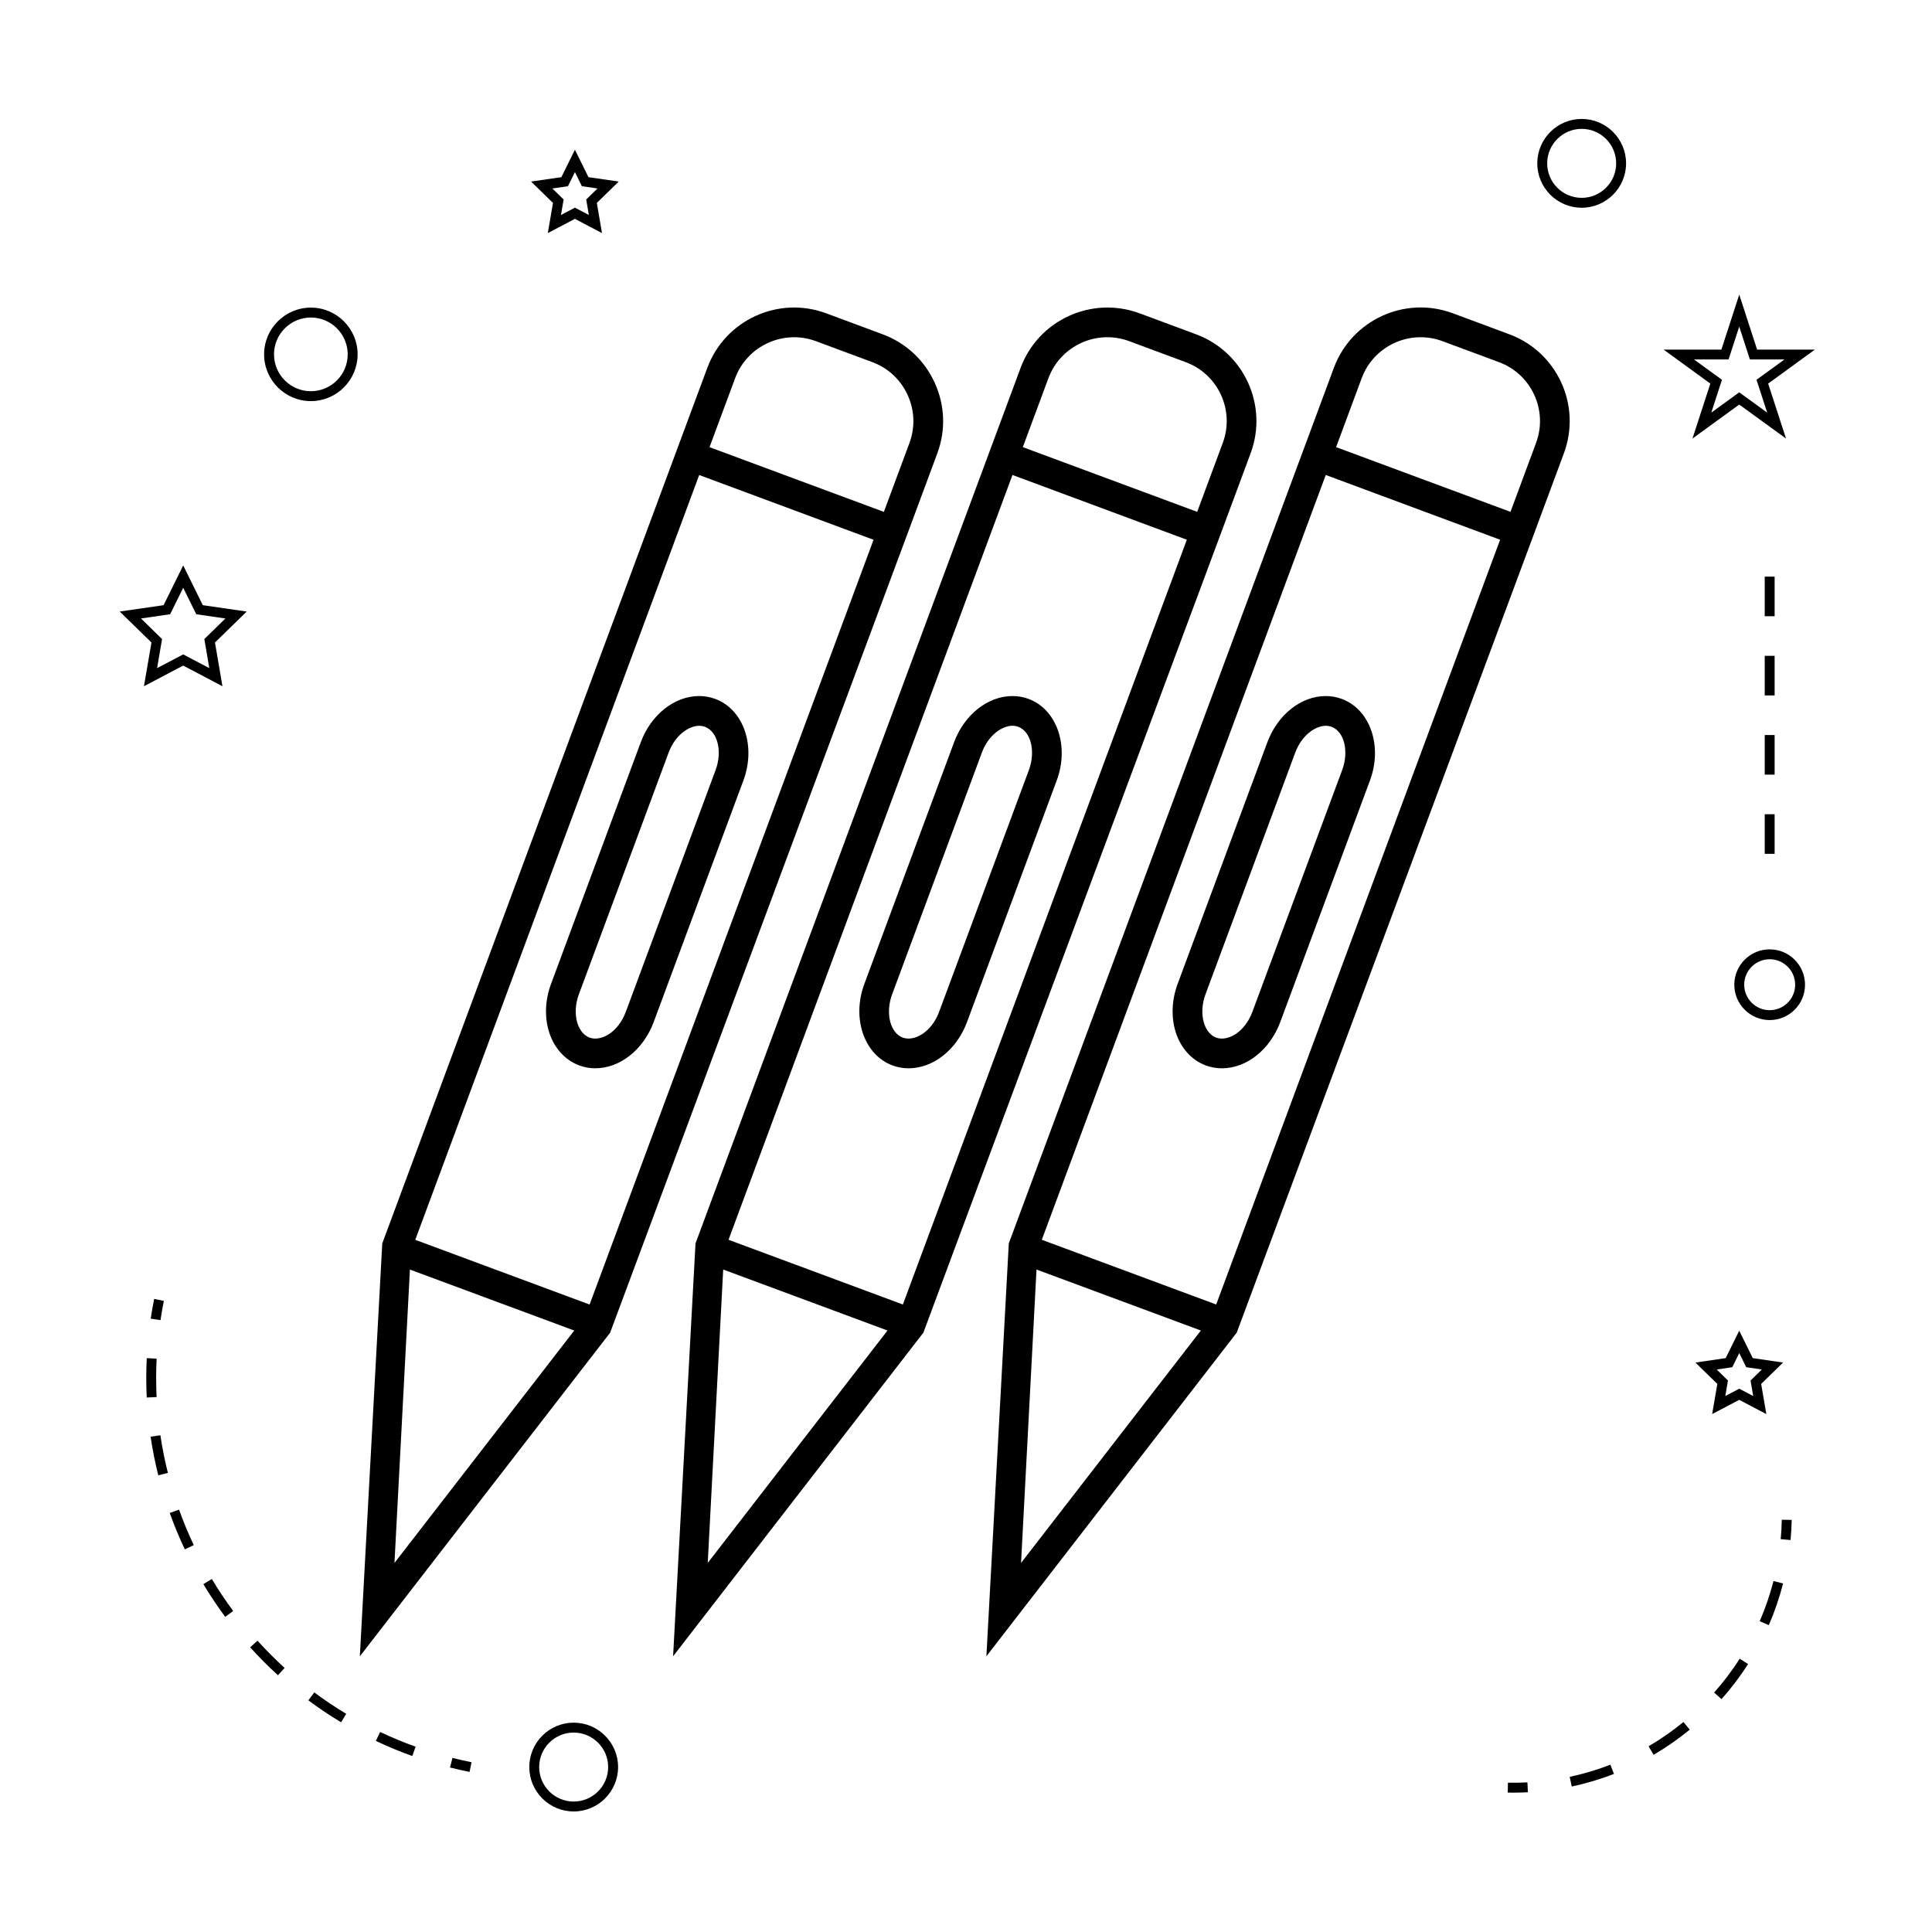 <?xml version="1.0" encoding="UTF-8"?>
<!-- Uploaded to: SVG Repo, www.svgrepo.com, Generator: SVG Repo Mixer Tools -->
<svg fill="#000000" width="800px" height="800px" version="1.1" viewBox="144 144 512 512" xmlns="http://www.w3.org/2000/svg">
 <g>
  <path d="m384.25 286.09 0.715-1.914 0.66-1.773 6.781-18.285c2.273-6.113 2.016-12.77-0.719-18.73-2.734-5.961-7.609-10.508-13.723-12.777l-15.004-5.578c-12.676-4.719-26.812 1.785-31.516 14.457l-8.156 21.973-77.984 210.06-5.941 109.42 66.328-85.758zm-45.434-41.871c3.195-8.598 12.801-12.988 21.395-9.812l15.004 5.578c4.144 1.539 7.453 4.625 9.309 8.676 1.859 4.051 2.031 8.57 0.492 12.715l-6.781 18.277-46.203-17.148zm-90.277 313.98 4.094-77.754 43.547 16.164zm5.508-85.633 75.246-202.68 46.207 17.16-75.25 202.67z"/>
  <path d="m333.55 329.22c-1.359-0.504-2.793-0.762-4.266-0.762-6.535 0-12.758 4.922-15.48 12.258l-23.777 64.035c-1.57 4.231-1.758 8.742-0.531 12.699 1.328 4.266 4.242 7.504 7.992 8.895 1.359 0.504 2.793 0.762 4.266 0.762 6.539 0 12.758-4.922 15.48-12.258l23.777-64.027c3.394-9.121 0.047-18.82-7.461-21.602zm0.086 18.867-23.777 64.027c-2.078 5.594-6.672 7.961-9.625 6.859-1.984-0.738-2.867-2.734-3.219-3.852-0.707-2.273-0.562-5.055 0.395-7.625l23.777-64.035c1.738-4.68 5.391-7.121 8.098-7.121 0.531 0 1.043 0.09 1.527 0.27 3.375 1.242 4.672 6.5 2.824 11.477z"/>
  <path d="m396.83 340.72-23.773 64.035c-3.387 9.121-0.035 18.812 7.457 21.594 1.359 0.508 2.797 0.762 4.266 0.762 6.543 0 12.77-4.922 15.492-12.258l23.773-64.027c3.387-9.133 0.043-18.824-7.457-21.605-1.359-0.508-2.797-0.762-4.266-0.762-6.543 0-12.77 4.93-15.492 12.262zm19.832 7.367-23.773 64.027c-2.078 5.59-6.707 7.949-9.637 6.859-3.375-1.25-4.664-6.508-2.824-11.484l23.773-64.035c1.738-4.68 5.394-7.121 8.109-7.121 0.535 0 1.043 0.09 1.527 0.27 3.375 1.246 4.668 6.508 2.824 11.484z"/>
  <path d="m460.99 232.6-15.008-5.578c-12.684-4.676-26.809 1.789-31.508 14.457l-8.16 21.973-77.996 210.06-5.941 109.42 66.324-85.758 78.574-211.09 0.887-2.394 0.484-1.297 6.785-18.285c4.707-12.668-1.773-26.805-14.441-31.508zm-129.43 325.59 4.094-77.754 43.543 16.164zm51.711-68.484-46.203-17.152 75.246-202.68 46.207 17.16zm84.781-228.34-6.785 18.277-46.211-17.148 6.789-18.277c3.191-8.59 12.785-13 21.391-9.812l15.004 5.578c8.605 3.184 13.008 12.781 9.812 21.383z"/>
  <path d="m551.67 282.39 6.785-18.285c4.703-12.668-1.777-26.801-14.441-31.508l-15.008-5.578c-12.684-4.719-26.812 1.785-31.516 14.457l-8.156 21.973-77.992 210.06-5.934 109.42 66.336-85.758 78.562-211.09 0.777-2.09zm-137.08 275.8 4.094-77.754 43.555 16.164zm51.715-68.484-46.215-17.152 75.25-202.68 46.207 17.16zm84.77-228.34-6.781 18.277-46.215-17.148 6.785-18.277c3.191-8.602 12.793-12.992 21.395-9.812l15.004 5.578c8.605 3.184 13.004 12.777 9.812 21.383z"/>
  <path d="m479.86 340.72-23.777 64.035c-1.57 4.231-1.758 8.742-0.531 12.699 1.324 4.266 4.242 7.504 7.988 8.895 1.359 0.504 2.793 0.762 4.266 0.762 6.539 0 12.758-4.922 15.477-12.258l23.777-64.027c3.391-9.125 0.043-18.82-7.461-21.605-1.359-0.504-2.793-0.762-4.262-0.762-6.531 0-12.754 4.93-15.477 12.262zm19.824 7.367-23.777 64.027c-2.074 5.594-6.676 7.961-9.621 6.859-1.977-0.734-2.867-2.734-3.211-3.852-0.707-2.277-0.562-5.055 0.395-7.625l23.777-64.035c1.738-4.68 5.391-7.121 8.102-7.121 0.531 0 1.043 0.09 1.523 0.27 3.371 1.242 4.66 6.5 2.812 11.477z"/>
  <path d="m307.8 612.29c0-6.488-5.281-11.766-11.766-11.766-6.488 0-11.766 5.281-11.766 11.766 0 6.488 5.281 11.766 11.766 11.766s11.766-5.281 11.766-11.766zm-20.914 0c0-5.043 4.106-9.141 9.141-9.141 5.039 0 9.141 4.098 9.141 9.141s-4.106 9.141-9.141 9.141c-5.035 0-9.141-4.098-9.141-9.141z"/>
  <path d="m192.55 293.84-5.199 10.539-11.629 1.684 8.418 8.203-1.992 11.59 10.402-5.469 10.402 5.469-1.984-11.586 8.418-8.203-11.637-1.688zm5.602 19.516 1.316 7.703-6.918-3.633-6.918 3.633 1.316-7.703-5.586-5.453 7.731-1.125 3.457-7.012 3.457 7.012 7.731 1.125z"/>
  <path d="m299.95 190.95-3.59-7.273-3.59 7.273-8.031 1.164 5.809 5.664-1.371 7.992 7.18-3.773 7.18 3.773-1.371-7.992 5.809-5.664zm0.105 10.023-3.695-1.938-3.695 1.938 0.703-4.109-2.992-2.918 4.137-0.598 1.848-3.746 1.848 3.746 4.137 0.598-2.992 2.918z"/>
  <path d="m593.3 505.09 5.809 5.664-1.371 7.996 7.18-3.777 7.18 3.777-1.371-7.996 5.809-5.664-8.031-1.172-3.59-7.269-3.59 7.269zm11.621-2.508 1.848 3.742 4.137 0.605-2.992 2.918 0.703 4.113-3.695-1.941-3.695 1.941 0.703-4.113-2.992-2.918 4.137-0.605z"/>
  <path d="m604.92 222.07-4.734 14.574h-15.32l12.391 9.012-4.734 14.562 12.395-9.004 12.395 9.004-4.734-14.562 12.391-9.012h-15.32zm4.574 22.574 2.828 8.703-7.406-5.375-7.406 5.375 2.828-8.703-7.406-5.379h9.156l2.828-8.703 2.828 8.703h9.156z"/>
  <path d="m563.16 175.52c-6.488 0-11.766 5.281-11.766 11.766 0 6.488 5.281 11.766 11.766 11.766 6.488 0 11.766-5.281 11.766-11.766 0-6.484-5.277-11.766-11.766-11.766zm0 20.91c-5.039 0-9.141-4.098-9.141-9.141s4.106-9.141 9.141-9.141c5.039 0 9.141 4.098 9.141 9.141s-4.102 9.141-9.141 9.141z"/>
  <path d="m603.61 404.96c0 5.168 4.203 9.371 9.371 9.371 5.168 0 9.371-4.203 9.371-9.371 0-5.168-4.203-9.371-9.371-9.371-5.168-0.004-9.371 4.199-9.371 9.371zm9.375-6.75c3.723 0 6.75 3.027 6.75 6.75s-3.027 6.75-6.75 6.75c-3.723 0-6.75-3.027-6.75-6.75s3.027-6.75 6.75-6.75z"/>
  <path d="m226.38 225.52c-6.832 0-12.391 5.559-12.391 12.387s5.559 12.391 12.391 12.391c6.832 0 12.391-5.562 12.391-12.391s-5.559-12.387-12.391-12.387zm0 22.156c-5.383 0-9.766-4.383-9.766-9.766 0-5.379 4.383-9.762 9.766-9.762 5.383 0 9.766 4.383 9.766 9.762 0 5.383-4.379 9.766-9.766 9.766z"/>
  <path d="m268.44 613.58 0.52-2.57c-1.707-0.34-3.391-0.723-5.059-1.145l-0.641 2.539c1.703 0.434 3.438 0.824 5.18 1.176z"/>
  <path d="m243.61 605.36c3.144 1.492 6.387 2.832 9.645 4.004l0.887-2.473c-3.18-1.141-6.344-2.449-9.41-3.898z"/>
  <path d="m235.75 598.18c-2.906-1.746-5.758-3.652-8.461-5.672l-1.57 2.098c2.769 2.074 5.688 4.031 8.676 5.816z"/>
  <path d="m195.35 553.47c-1.453-3.066-2.766-6.231-3.898-9.398l-2.473 0.883c1.164 3.254 2.508 6.496 4 9.645z"/>
  <path d="m183.91 524.74c0.504 3.418 1.191 6.863 2.035 10.234l2.547-0.637c-0.828-3.293-1.496-6.652-1.988-9.98z"/>
  <path d="m182.76 509.22c0 1.715 0.043 3.426 0.125 5.137l2.617-0.121c-0.078-1.664-0.121-3.336-0.121-5.012 0-1.715 0.043-3.441 0.125-5.168l-2.617-0.133c-0.086 1.773-0.129 3.539-0.129 5.297z"/>
  <path d="m200.14 562.45-2.246 1.355c1.789 2.984 3.738 5.91 5.793 8.68l2.109-1.559c-2.004-2.703-3.91-5.551-5.656-8.477z"/>
  <path d="m219.43 586.02c-2.508-2.289-4.93-4.711-7.191-7.223l-1.945 1.762c2.312 2.566 4.797 5.055 7.367 7.394z"/>
  <path d="m183.94 493.46 2.594 0.387c0.25-1.699 0.551-3.402 0.891-5.106l-2.57-0.516c-0.352 1.746-0.656 3.488-0.914 5.234z"/>
  <path d="m618.82 546.79-2.625-0.051c-0.035 1.73-0.133 3.453-0.289 5.152l2.613 0.234c0.164-1.762 0.266-3.539 0.301-5.336z"/>
  <path d="m610.34 573.64 2.41 1.043c1.547-3.562 2.824-7.277 3.785-11.043l-2.539-0.656c-0.934 3.641-2.16 7.223-3.656 10.656z"/>
  <path d="m591.8 602.38-1.664-2.031c-2.887 2.367-6 4.527-9.242 6.43l1.328 2.266c3.359-1.969 6.578-4.211 9.578-6.664z"/>
  <path d="m600.22 594.29c2.582-2.906 4.953-6.035 7.043-9.301l-2.211-1.418c-2.016 3.152-4.297 6.172-6.797 8.973z"/>
  <path d="m570.77 611.66c-3.496 1.359-7.121 2.441-10.785 3.223l0.547 2.562c3.801-0.805 7.559-1.93 11.184-3.336z"/>
  <path d="m543.62 616.43-0.051 2.625c0.492 0.012 0.988 0.016 1.48 0.016 1.297 0 2.582-0.035 3.863-0.102l-0.133-2.625c-1.707 0.094-3.418 0.133-5.16 0.086z"/>
  <path d="m611.67 317.8h2.625v10.496h-2.625z"/>
  <path d="m611.67 359.78h2.625v10.496h-2.625z"/>
  <path d="m611.67 296.81h2.625v10.496h-2.625z"/>
  <path d="m611.67 338.79h2.625v10.496h-2.625z"/>
 </g>
</svg>